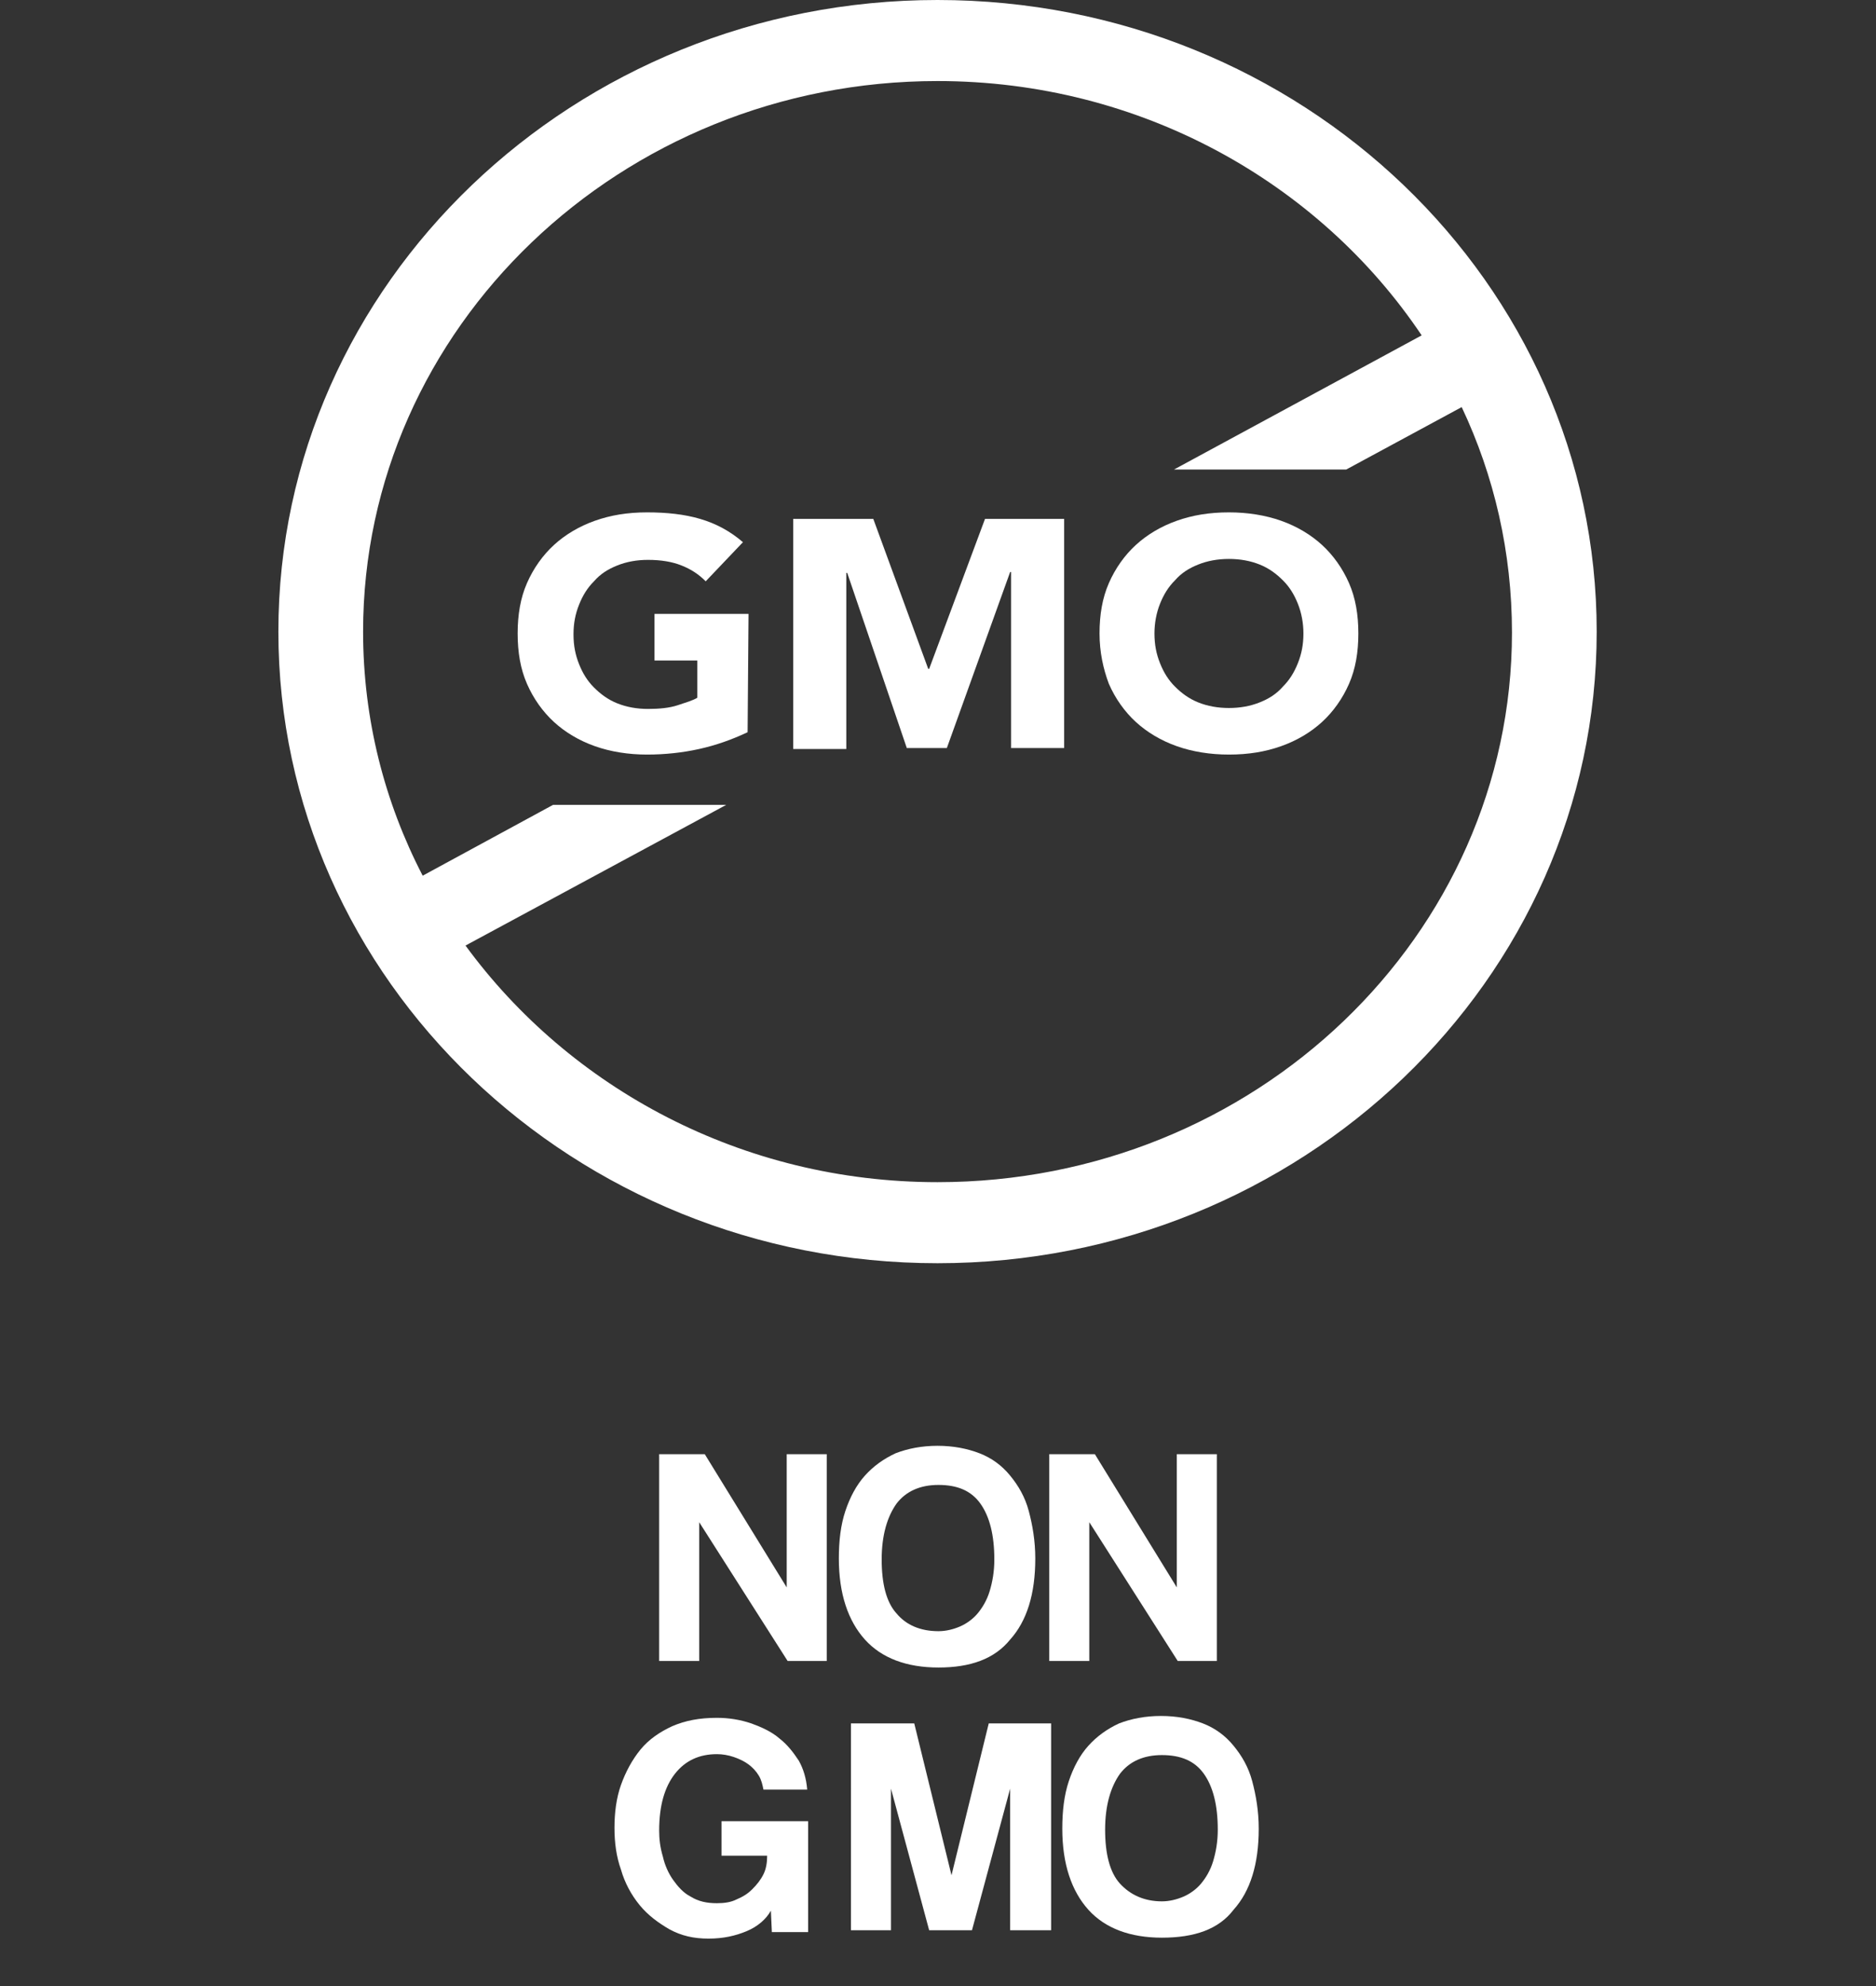 <?xml version="1.0" encoding="utf-8"?>
<!-- Generator: Adobe Illustrator 27.7.0, SVG Export Plug-In . SVG Version: 6.00 Build 0)  -->
<svg version="1.1" id="Layer_1" xmlns="http://www.w3.org/2000/svg" xmlns:xlink="http://www.w3.org/1999/xlink" x="0px" y="0px"
	 viewBox="0 0 201.5 213.2" style="enable-background:new 0 0 201.5 213.2;" xml:space="preserve">
<rect x="0" y="0" width="201.5" height="213.2" fill="#333333" stroke="none"/>
<style type="text/css">
	.st0{fill:#FFFFFF;}
</style>
<g>
	<g>
		<path class="st0" d="M84.6,178.3l-9.5-14.9v14.9h-4.3v-22.2h4.9l8.8,14.3v-14.3h4.3v22.2H84.6z"/>
		<path class="st0" d="M100.8,179c-3.4,0-6.1-1-7.9-3s-2.8-4.9-2.8-8.7c0-1.9,0.2-3.6,0.7-5.1s1.2-2.8,2.1-3.8s2-1.8,3.3-2.4
			c1.3-0.5,2.8-0.8,4.5-0.8s3.2,0.3,4.5,0.8s2.4,1.3,3.3,2.4s1.6,2.3,2,3.8s0.7,3.2,0.7,5.1c0,3.8-0.9,6.7-2.7,8.7
			C106.8,178.1,104.2,179,100.8,179z M100.8,175.1c0.8,0,1.6-0.2,2.3-0.5c0.7-0.3,1.4-0.8,1.9-1.4c0.5-0.6,1-1.4,1.3-2.4
			s0.5-2.1,0.5-3.4c0-2.6-0.5-4.6-1.5-6s-2.5-2-4.5-2s-3.5,0.7-4.5,2c-1,1.4-1.6,3.4-1.6,6s0.5,4.6,1.6,5.8
			C97.3,174.4,98.8,175.1,100.8,175.1z"/>
		<path class="st0" d="M126.5,178.3l-9.5-14.9v14.9h-4.3v-22.2h4.9l8.8,14.3v-14.3h4.3v22.2H126.5z"/>
		<path class="st0" d="M82.9,207.3l-0.1-2.2c-0.5,0.9-1.4,1.7-2.6,2.2s-2.5,0.8-4.1,0.8s-2.9-0.3-4.2-1c-1.2-0.7-2.3-1.5-3.2-2.6
			c-0.9-1.1-1.6-2.4-2-3.8c-0.5-1.4-0.7-2.9-0.7-4.5s0.2-3.2,0.7-4.6c0.5-1.4,1.2-2.7,2.1-3.8s2.1-1.9,3.4-2.5
			c1.4-0.6,2.9-0.9,4.8-0.9c1.3,0,2.5,0.2,3.7,0.6c1.1,0.4,2.2,0.9,3,1.6c0.9,0.7,1.5,1.5,2.1,2.4c0.5,0.9,0.8,1.9,0.9,3.1H82
			c-0.1-0.5-0.2-1-0.5-1.5s-0.7-0.9-1.1-1.2s-1-0.6-1.6-0.8s-1.2-0.3-1.8-0.3c-1.9,0-3.4,0.7-4.5,2.1c-1.1,1.4-1.7,3.4-1.7,6.1
			c0,0.9,0.1,1.8,0.4,2.8c0.2,0.9,0.6,1.8,1.1,2.5s1.1,1.4,1.9,1.8c0.8,0.5,1.7,0.7,2.8,0.7c0.8,0,1.5-0.1,2.1-0.4
			c0.7-0.3,1.2-0.6,1.7-1.1s0.9-1,1.2-1.6c0.3-0.6,0.4-1.3,0.4-2h-4.9v-3.7h9.3v11.9h-3.9V207.3z"/>
		<path class="st0" d="M108.5,207.3V192l-4.1,15.2h-4.6L95.7,192v15.2h-4.3V185h6.8l4,16.3l4-16.3h6.7v22.2h-4.4V207.3z"/>
		<path class="st0" d="M124.8,208c-3.4,0-6.1-1-7.9-3s-2.8-4.9-2.8-8.7c0-1.9,0.2-3.6,0.7-5.1s1.2-2.8,2.1-3.8s2-1.8,3.3-2.4
			c1.3-0.5,2.8-0.8,4.5-0.8s3.2,0.3,4.5,0.8s2.4,1.3,3.3,2.4s1.6,2.3,2,3.8s0.7,3.2,0.7,5.1c0,3.8-0.9,6.7-2.7,8.7
			C130.9,207.1,128.3,208,124.8,208z M124.8,204.1c0.8,0,1.6-0.2,2.3-0.5c0.7-0.3,1.4-0.8,1.9-1.4c0.5-0.6,1-1.4,1.3-2.4
			s0.5-2.1,0.5-3.4c0-2.6-0.5-4.6-1.5-6s-2.5-2-4.5-2s-3.5,0.7-4.5,2c-1,1.4-1.6,3.4-1.6,6s0.5,4.6,1.6,5.8
			C121.4,203.4,122.9,204.1,124.8,204.1z"/>
	</g>
	<g>
		<path class="st0" d="M100.7,0c-39,0-70.8,30.4-70.8,67.8s31.8,67.8,70.8,67.8s70.8-30.4,70.8-67.8S139.8,0,100.7,0z M100.7,126.9
			c-21,0-39.5-10.1-50.7-25.4l28-15.1H59.4l-14,7.6C41.3,86.1,39,77.2,39,67.8c0-32.6,27.7-59.1,61.7-59.1c21.8,0,41,10.9,52,27.3
			l-26.6,14.4h18.5l12.4-6.7c3.5,7.4,5.4,15.6,5.4,24.2C162.4,100.4,134.8,126.9,100.7,126.9z"/>
		<g>
			<path class="st0" d="M80.3,78.6c-1.7,0.8-3.4,1.4-5.2,1.8c-1.8,0.4-3.7,0.6-5.6,0.6c-2,0-3.9-0.3-5.6-0.9
				c-1.7-0.6-3.2-1.5-4.4-2.6s-2.2-2.5-2.9-4.1s-1-3.4-1-5.4s0.3-3.8,1-5.4s1.7-3,2.9-4.1s2.7-2,4.4-2.6c1.7-0.6,3.5-0.9,5.6-0.9
				s4,0.2,5.7,0.7s3.2,1.3,4.6,2.5l-4,4.2c-0.8-0.8-1.6-1.3-2.6-1.7s-2.2-0.6-3.6-0.6c-1.2,0-2.3,0.2-3.3,0.6s-1.8,0.9-2.5,1.7
				c-0.7,0.7-1.2,1.5-1.6,2.5c-0.4,1-0.6,2-0.6,3.2s0.2,2.2,0.6,3.2c0.4,1,0.9,1.8,1.6,2.5s1.5,1.3,2.5,1.7c1,0.4,2.1,0.6,3.3,0.6
				c1.2,0,2.3-0.1,3.2-0.4c0.9-0.3,1.6-0.5,2.1-0.8v-4h-4.6v-5h10.1L80.3,78.6z"/>
			<path class="st0" d="M85.2,55.7h8.6l5.9,16.1h0.1l6-16.1h8.5v24.6h-5.7V61.4h-0.1l-6.8,18.9h-4.3L91,61.5h-0.1v18.9h-5.7
				L85.2,55.7z"/>
			<path class="st0" d="M118.1,68c0-2,0.3-3.8,1-5.4s1.7-3,2.9-4.1c1.2-1.1,2.7-2,4.4-2.6s3.5-0.9,5.6-0.9c2,0,3.9,0.3,5.6,0.9
				c1.7,0.6,3.2,1.5,4.4,2.6s2.2,2.5,2.9,4.1s1,3.4,1,5.4s-0.3,3.8-1,5.4s-1.7,3-2.9,4.1s-2.7,2-4.4,2.6S134.1,81,132,81
				c-2,0-3.9-0.3-5.6-0.9c-1.7-0.6-3.2-1.5-4.4-2.6c-1.2-1.1-2.2-2.5-2.9-4.1C118.5,71.8,118.1,70,118.1,68z M124,68
				c0,1.2,0.2,2.2,0.6,3.2s0.9,1.8,1.6,2.5s1.5,1.3,2.5,1.7c1,0.4,2.1,0.6,3.3,0.6s2.3-0.2,3.3-0.6s1.8-0.9,2.5-1.7
				c0.7-0.7,1.2-1.5,1.6-2.5c0.4-1,0.6-2,0.6-3.2c0-1.1-0.2-2.2-0.6-3.2c-0.4-1-0.9-1.8-1.6-2.5c-0.7-0.7-1.5-1.3-2.5-1.7
				S133.2,60,132,60s-2.3,0.2-3.3,0.6c-1,0.4-1.8,0.9-2.5,1.7c-0.7,0.7-1.2,1.5-1.6,2.5S124,66.9,124,68z"/>
		</g>
	</g>
</g>
</svg>
